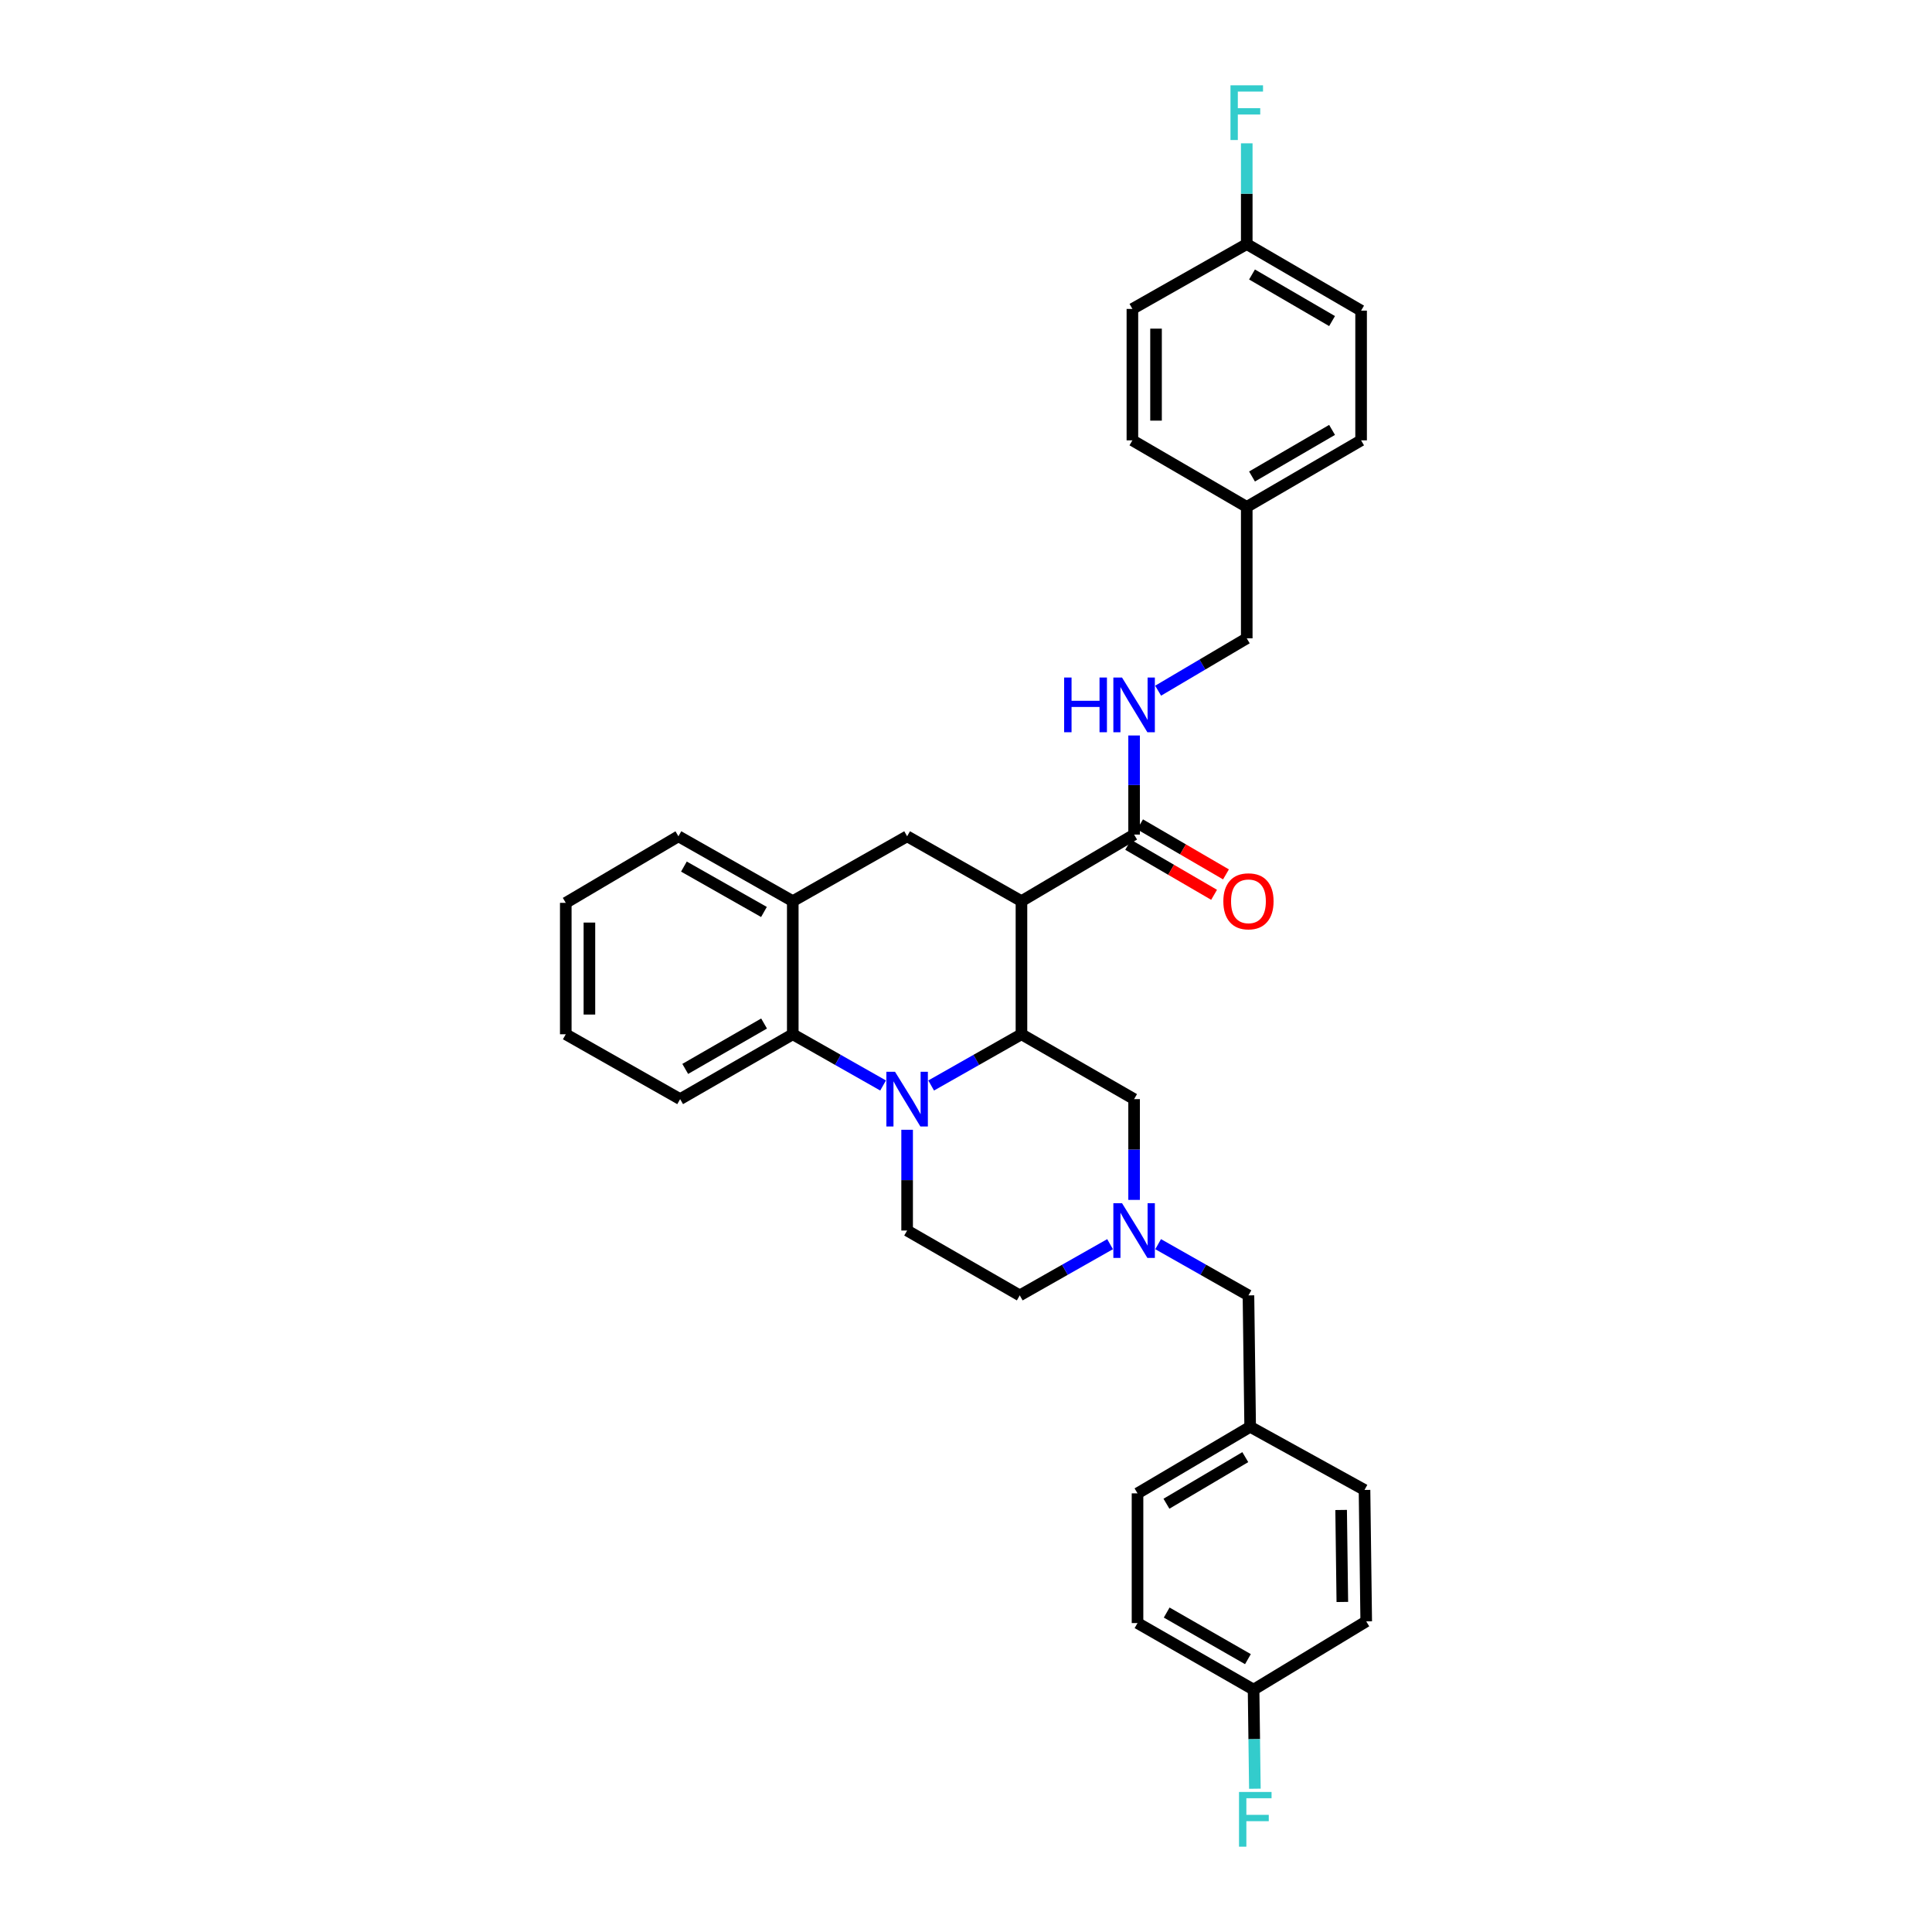 <?xml version='1.0' encoding='iso-8859-1'?>
<svg version='1.1' baseProfile='full'
              xmlns='http://www.w3.org/2000/svg'
                      xmlns:rdkit='http://www.rdkit.org/xml'
                      xmlns:xlink='http://www.w3.org/1999/xlink'
                  xml:space='preserve'
width='1000px' height='1000px' viewBox='0 0 1000 1000'>
<!-- END OF HEADER -->
<rect style='opacity:1.0;fill:#FFFFFF;stroke:none' width='1000' height='1000' x='0' y='0'> </rect>
<path class='bond-0' d='M 528.707,466.434 L 469.526,432.861' style='fill:none;fill-rule:evenodd;stroke:#000000;stroke-width:6px;stroke-linecap:butt;stroke-linejoin:miter;stroke-opacity:1' />
<path class='bond-1' d='M 528.707,466.434 L 528.707,535.333' style='fill:none;fill-rule:evenodd;stroke:#000000;stroke-width:6px;stroke-linecap:butt;stroke-linejoin:miter;stroke-opacity:1' />
<path class='bond-2' d='M 528.707,466.434 L 587.011,431.977' style='fill:none;fill-rule:evenodd;stroke:#000000;stroke-width:6px;stroke-linecap:butt;stroke-linejoin:miter;stroke-opacity:1' />
<path class='bond-3' d='M 292.846,467.317 L 292.846,535.333' style='fill:none;fill-rule:evenodd;stroke:#000000;stroke-width:6px;stroke-linecap:butt;stroke-linejoin:miter;stroke-opacity:1' />
<path class='bond-3' d='M 305.079,477.52 L 305.079,525.131' style='fill:none;fill-rule:evenodd;stroke:#000000;stroke-width:6px;stroke-linecap:butt;stroke-linejoin:miter;stroke-opacity:1' />
<path class='bond-4' d='M 292.846,467.317 L 351.15,432.861' style='fill:none;fill-rule:evenodd;stroke:#000000;stroke-width:6px;stroke-linecap:butt;stroke-linejoin:miter;stroke-opacity:1' />
<path class='bond-5' d='M 292.846,535.333 L 352.034,568.906' style='fill:none;fill-rule:evenodd;stroke:#000000;stroke-width:6px;stroke-linecap:butt;stroke-linejoin:miter;stroke-opacity:1' />
<path class='bond-6' d='M 352.034,568.906 L 410.338,535.333' style='fill:none;fill-rule:evenodd;stroke:#000000;stroke-width:6px;stroke-linecap:butt;stroke-linejoin:miter;stroke-opacity:1' />
<path class='bond-6' d='M 354.675,553.269 L 395.488,529.768' style='fill:none;fill-rule:evenodd;stroke:#000000;stroke-width:6px;stroke-linecap:butt;stroke-linejoin:miter;stroke-opacity:1' />
<path class='bond-7' d='M 410.338,535.333 L 410.338,466.434' style='fill:none;fill-rule:evenodd;stroke:#000000;stroke-width:6px;stroke-linecap:butt;stroke-linejoin:miter;stroke-opacity:1' />
<path class='bond-8' d='M 410.338,535.333 L 433.712,548.591' style='fill:none;fill-rule:evenodd;stroke:#000000;stroke-width:6px;stroke-linecap:butt;stroke-linejoin:miter;stroke-opacity:1' />
<path class='bond-8' d='M 433.712,548.591 L 457.085,561.849' style='fill:none;fill-rule:evenodd;stroke:#0000FF;stroke-width:6px;stroke-linecap:butt;stroke-linejoin:miter;stroke-opacity:1' />
<path class='bond-9' d='M 410.338,466.434 L 351.15,432.861' style='fill:none;fill-rule:evenodd;stroke:#000000;stroke-width:6px;stroke-linecap:butt;stroke-linejoin:miter;stroke-opacity:1' />
<path class='bond-9' d='M 395.424,472.038 L 353.993,448.537' style='fill:none;fill-rule:evenodd;stroke:#000000;stroke-width:6px;stroke-linecap:butt;stroke-linejoin:miter;stroke-opacity:1' />
<path class='bond-10' d='M 410.338,466.434 L 469.526,432.861' style='fill:none;fill-rule:evenodd;stroke:#000000;stroke-width:6px;stroke-linecap:butt;stroke-linejoin:miter;stroke-opacity:1' />
<path class='bond-11' d='M 469.526,584.767 L 469.526,610.845' style='fill:none;fill-rule:evenodd;stroke:#0000FF;stroke-width:6px;stroke-linecap:butt;stroke-linejoin:miter;stroke-opacity:1' />
<path class='bond-11' d='M 469.526,610.845 L 469.526,636.922' style='fill:none;fill-rule:evenodd;stroke:#000000;stroke-width:6px;stroke-linecap:butt;stroke-linejoin:miter;stroke-opacity:1' />
<path class='bond-12' d='M 481.967,561.849 L 505.337,548.591' style='fill:none;fill-rule:evenodd;stroke:#0000FF;stroke-width:6px;stroke-linecap:butt;stroke-linejoin:miter;stroke-opacity:1' />
<path class='bond-12' d='M 505.337,548.591 L 528.707,535.333' style='fill:none;fill-rule:evenodd;stroke:#000000;stroke-width:6px;stroke-linecap:butt;stroke-linejoin:miter;stroke-opacity:1' />
<path class='bond-13' d='M 704.503,160.783 L 645.316,126.333' style='fill:none;fill-rule:evenodd;stroke:#000000;stroke-width:6px;stroke-linecap:butt;stroke-linejoin:miter;stroke-opacity:1' />
<path class='bond-13' d='M 689.472,166.188 L 648.04,142.073' style='fill:none;fill-rule:evenodd;stroke:#000000;stroke-width:6px;stroke-linecap:butt;stroke-linejoin:miter;stroke-opacity:1' />
<path class='bond-14' d='M 704.503,160.783 L 704.503,227.922' style='fill:none;fill-rule:evenodd;stroke:#000000;stroke-width:6px;stroke-linecap:butt;stroke-linejoin:miter;stroke-opacity:1' />
<path class='bond-15' d='M 528.707,535.333 L 587.011,568.906' style='fill:none;fill-rule:evenodd;stroke:#000000;stroke-width:6px;stroke-linecap:butt;stroke-linejoin:miter;stroke-opacity:1' />
<path class='bond-16' d='M 645.316,126.333 L 586.128,159.9' style='fill:none;fill-rule:evenodd;stroke:#000000;stroke-width:6px;stroke-linecap:butt;stroke-linejoin:miter;stroke-opacity:1' />
<path class='bond-17' d='M 645.316,126.333 L 645.316,100.255' style='fill:none;fill-rule:evenodd;stroke:#000000;stroke-width:6px;stroke-linecap:butt;stroke-linejoin:miter;stroke-opacity:1' />
<path class='bond-17' d='M 645.316,100.255 L 645.316,74.178' style='fill:none;fill-rule:evenodd;stroke:#33CCCC;stroke-width:6px;stroke-linecap:butt;stroke-linejoin:miter;stroke-opacity:1' />
<path class='bond-18' d='M 583.934,437.263 L 606.172,450.209' style='fill:none;fill-rule:evenodd;stroke:#000000;stroke-width:6px;stroke-linecap:butt;stroke-linejoin:miter;stroke-opacity:1' />
<path class='bond-18' d='M 606.172,450.209 L 628.41,463.155' style='fill:none;fill-rule:evenodd;stroke:#FF0000;stroke-width:6px;stroke-linecap:butt;stroke-linejoin:miter;stroke-opacity:1' />
<path class='bond-18' d='M 590.089,426.691 L 612.326,439.637' style='fill:none;fill-rule:evenodd;stroke:#000000;stroke-width:6px;stroke-linecap:butt;stroke-linejoin:miter;stroke-opacity:1' />
<path class='bond-18' d='M 612.326,439.637 L 634.564,452.583' style='fill:none;fill-rule:evenodd;stroke:#FF0000;stroke-width:6px;stroke-linecap:butt;stroke-linejoin:miter;stroke-opacity:1' />
<path class='bond-19' d='M 587.011,431.977 L 587.011,406.33' style='fill:none;fill-rule:evenodd;stroke:#000000;stroke-width:6px;stroke-linecap:butt;stroke-linejoin:miter;stroke-opacity:1' />
<path class='bond-19' d='M 587.011,406.33 L 587.011,380.683' style='fill:none;fill-rule:evenodd;stroke:#0000FF;stroke-width:6px;stroke-linecap:butt;stroke-linejoin:miter;stroke-opacity:1' />
<path class='bond-20' d='M 599.444,357.498 L 622.38,343.947' style='fill:none;fill-rule:evenodd;stroke:#0000FF;stroke-width:6px;stroke-linecap:butt;stroke-linejoin:miter;stroke-opacity:1' />
<path class='bond-20' d='M 622.38,343.947 L 645.316,330.395' style='fill:none;fill-rule:evenodd;stroke:#000000;stroke-width:6px;stroke-linecap:butt;stroke-linejoin:miter;stroke-opacity:1' />
<path class='bond-21' d='M 586.128,159.9 L 586.128,227.922' style='fill:none;fill-rule:evenodd;stroke:#000000;stroke-width:6px;stroke-linecap:butt;stroke-linejoin:miter;stroke-opacity:1' />
<path class='bond-21' d='M 598.361,170.103 L 598.361,217.719' style='fill:none;fill-rule:evenodd;stroke:#000000;stroke-width:6px;stroke-linecap:butt;stroke-linejoin:miter;stroke-opacity:1' />
<path class='bond-22' d='M 586.128,227.922 L 645.316,262.372' style='fill:none;fill-rule:evenodd;stroke:#000000;stroke-width:6px;stroke-linecap:butt;stroke-linejoin:miter;stroke-opacity:1' />
<path class='bond-23' d='M 645.316,262.372 L 704.503,227.922' style='fill:none;fill-rule:evenodd;stroke:#000000;stroke-width:6px;stroke-linecap:butt;stroke-linejoin:miter;stroke-opacity:1' />
<path class='bond-23' d='M 648.04,246.632 L 689.472,222.517' style='fill:none;fill-rule:evenodd;stroke:#000000;stroke-width:6px;stroke-linecap:butt;stroke-linejoin:miter;stroke-opacity:1' />
<path class='bond-24' d='M 645.316,262.372 L 645.316,330.395' style='fill:none;fill-rule:evenodd;stroke:#000000;stroke-width:6px;stroke-linecap:butt;stroke-linejoin:miter;stroke-opacity:1' />
<path class='bond-25' d='M 527.823,670.489 L 551.197,657.233' style='fill:none;fill-rule:evenodd;stroke:#000000;stroke-width:6px;stroke-linecap:butt;stroke-linejoin:miter;stroke-opacity:1' />
<path class='bond-25' d='M 551.197,657.233 L 574.57,643.978' style='fill:none;fill-rule:evenodd;stroke:#0000FF;stroke-width:6px;stroke-linecap:butt;stroke-linejoin:miter;stroke-opacity:1' />
<path class='bond-26' d='M 527.823,670.489 L 469.526,636.922' style='fill:none;fill-rule:evenodd;stroke:#000000;stroke-width:6px;stroke-linecap:butt;stroke-linejoin:miter;stroke-opacity:1' />
<path class='bond-27' d='M 587.011,621.062 L 587.011,594.984' style='fill:none;fill-rule:evenodd;stroke:#0000FF;stroke-width:6px;stroke-linecap:butt;stroke-linejoin:miter;stroke-opacity:1' />
<path class='bond-27' d='M 587.011,594.984 L 587.011,568.906' style='fill:none;fill-rule:evenodd;stroke:#000000;stroke-width:6px;stroke-linecap:butt;stroke-linejoin:miter;stroke-opacity:1' />
<path class='bond-28' d='M 599.452,643.978 L 622.826,657.233' style='fill:none;fill-rule:evenodd;stroke:#0000FF;stroke-width:6px;stroke-linecap:butt;stroke-linejoin:miter;stroke-opacity:1' />
<path class='bond-28' d='M 622.826,657.233 L 646.199,670.489' style='fill:none;fill-rule:evenodd;stroke:#000000;stroke-width:6px;stroke-linecap:butt;stroke-linejoin:miter;stroke-opacity:1' />
<path class='bond-29' d='M 646.199,670.489 L 647.083,738.511' style='fill:none;fill-rule:evenodd;stroke:#000000;stroke-width:6px;stroke-linecap:butt;stroke-linejoin:miter;stroke-opacity:1' />
<path class='bond-30' d='M 647.083,738.511 L 588.778,772.961' style='fill:none;fill-rule:evenodd;stroke:#000000;stroke-width:6px;stroke-linecap:butt;stroke-linejoin:miter;stroke-opacity:1' />
<path class='bond-30' d='M 644.56,754.211 L 603.747,778.326' style='fill:none;fill-rule:evenodd;stroke:#000000;stroke-width:6px;stroke-linecap:butt;stroke-linejoin:miter;stroke-opacity:1' />
<path class='bond-31' d='M 647.083,738.511 L 706.27,771.194' style='fill:none;fill-rule:evenodd;stroke:#000000;stroke-width:6px;stroke-linecap:butt;stroke-linejoin:miter;stroke-opacity:1' />
<path class='bond-32' d='M 588.778,772.961 L 588.778,840.1' style='fill:none;fill-rule:evenodd;stroke:#000000;stroke-width:6px;stroke-linecap:butt;stroke-linejoin:miter;stroke-opacity:1' />
<path class='bond-33' d='M 588.778,840.1 L 648.85,874.55' style='fill:none;fill-rule:evenodd;stroke:#000000;stroke-width:6px;stroke-linecap:butt;stroke-linejoin:miter;stroke-opacity:1' />
<path class='bond-33' d='M 603.875,834.656 L 645.925,858.771' style='fill:none;fill-rule:evenodd;stroke:#000000;stroke-width:6px;stroke-linecap:butt;stroke-linejoin:miter;stroke-opacity:1' />
<path class='bond-34' d='M 648.85,874.55 L 707.154,839.217' style='fill:none;fill-rule:evenodd;stroke:#000000;stroke-width:6px;stroke-linecap:butt;stroke-linejoin:miter;stroke-opacity:1' />
<path class='bond-35' d='M 648.85,874.55 L 649.187,900.197' style='fill:none;fill-rule:evenodd;stroke:#000000;stroke-width:6px;stroke-linecap:butt;stroke-linejoin:miter;stroke-opacity:1' />
<path class='bond-35' d='M 649.187,900.197 L 649.525,925.844' style='fill:none;fill-rule:evenodd;stroke:#33CCCC;stroke-width:6px;stroke-linecap:butt;stroke-linejoin:miter;stroke-opacity:1' />
<path class='bond-36' d='M 707.154,839.217 L 706.27,771.194' style='fill:none;fill-rule:evenodd;stroke:#000000;stroke-width:6px;stroke-linecap:butt;stroke-linejoin:miter;stroke-opacity:1' />
<path class='bond-36' d='M 694.789,829.172 L 694.171,781.556' style='fill:none;fill-rule:evenodd;stroke:#000000;stroke-width:6px;stroke-linecap:butt;stroke-linejoin:miter;stroke-opacity:1' />
<path  class='atom-7' d='M 463.266 554.746
L 472.546 569.746
Q 473.466 571.226, 474.946 573.906
Q 476.426 576.586, 476.506 576.746
L 476.506 554.746
L 480.266 554.746
L 480.266 583.066
L 476.386 583.066
L 466.426 566.666
Q 465.266 564.746, 464.026 562.546
Q 462.826 560.346, 462.466 559.666
L 462.466 583.066
L 458.786 583.066
L 458.786 554.746
L 463.266 554.746
' fill='#0000FF'/>
<path  class='atom-13' d='M 633.199 466.514
Q 633.199 459.714, 636.559 455.914
Q 639.919 452.114, 646.199 452.114
Q 652.479 452.114, 655.839 455.914
Q 659.199 459.714, 659.199 466.514
Q 659.199 473.394, 655.799 477.314
Q 652.399 481.194, 646.199 481.194
Q 639.959 481.194, 636.559 477.314
Q 633.199 473.434, 633.199 466.514
M 646.199 477.994
Q 650.519 477.994, 652.839 475.114
Q 655.199 472.194, 655.199 466.514
Q 655.199 460.954, 652.839 458.154
Q 650.519 455.314, 646.199 455.314
Q 641.879 455.314, 639.519 458.114
Q 637.199 460.914, 637.199 466.514
Q 637.199 472.234, 639.519 475.114
Q 641.879 477.994, 646.199 477.994
' fill='#FF0000'/>
<path  class='atom-14' d='M 550.791 350.685
L 554.631 350.685
L 554.631 362.725
L 569.111 362.725
L 569.111 350.685
L 572.951 350.685
L 572.951 379.005
L 569.111 379.005
L 569.111 365.925
L 554.631 365.925
L 554.631 379.005
L 550.791 379.005
L 550.791 350.685
' fill='#0000FF'/>
<path  class='atom-14' d='M 580.751 350.685
L 590.031 365.685
Q 590.951 367.165, 592.431 369.845
Q 593.911 372.525, 593.991 372.685
L 593.991 350.685
L 597.751 350.685
L 597.751 379.005
L 593.871 379.005
L 583.911 362.605
Q 582.751 360.685, 581.511 358.485
Q 580.311 356.285, 579.951 355.605
L 579.951 379.005
L 576.271 379.005
L 576.271 350.685
L 580.751 350.685
' fill='#0000FF'/>
<path  class='atom-19' d='M 580.751 622.762
L 590.031 637.762
Q 590.951 639.242, 592.431 641.922
Q 593.911 644.602, 593.991 644.762
L 593.991 622.762
L 597.751 622.762
L 597.751 651.082
L 593.871 651.082
L 583.911 634.682
Q 582.751 632.762, 581.511 630.562
Q 580.311 628.362, 579.951 627.682
L 579.951 651.082
L 576.271 651.082
L 576.271 622.762
L 580.751 622.762
' fill='#0000FF'/>
<path  class='atom-29' d='M 641.313 927.523
L 658.153 927.523
L 658.153 930.763
L 645.113 930.763
L 645.113 939.363
L 656.713 939.363
L 656.713 942.643
L 645.113 942.643
L 645.113 955.843
L 641.313 955.843
L 641.313 927.523
' fill='#33CCCC'/>
<path  class='atom-32' d='M 636.896 44.157
L 653.736 44.157
L 653.736 47.397
L 640.696 47.397
L 640.696 55.997
L 652.296 55.997
L 652.296 59.277
L 640.696 59.277
L 640.696 72.477
L 636.896 72.477
L 636.896 44.157
' fill='#33CCCC'/>
</svg>
